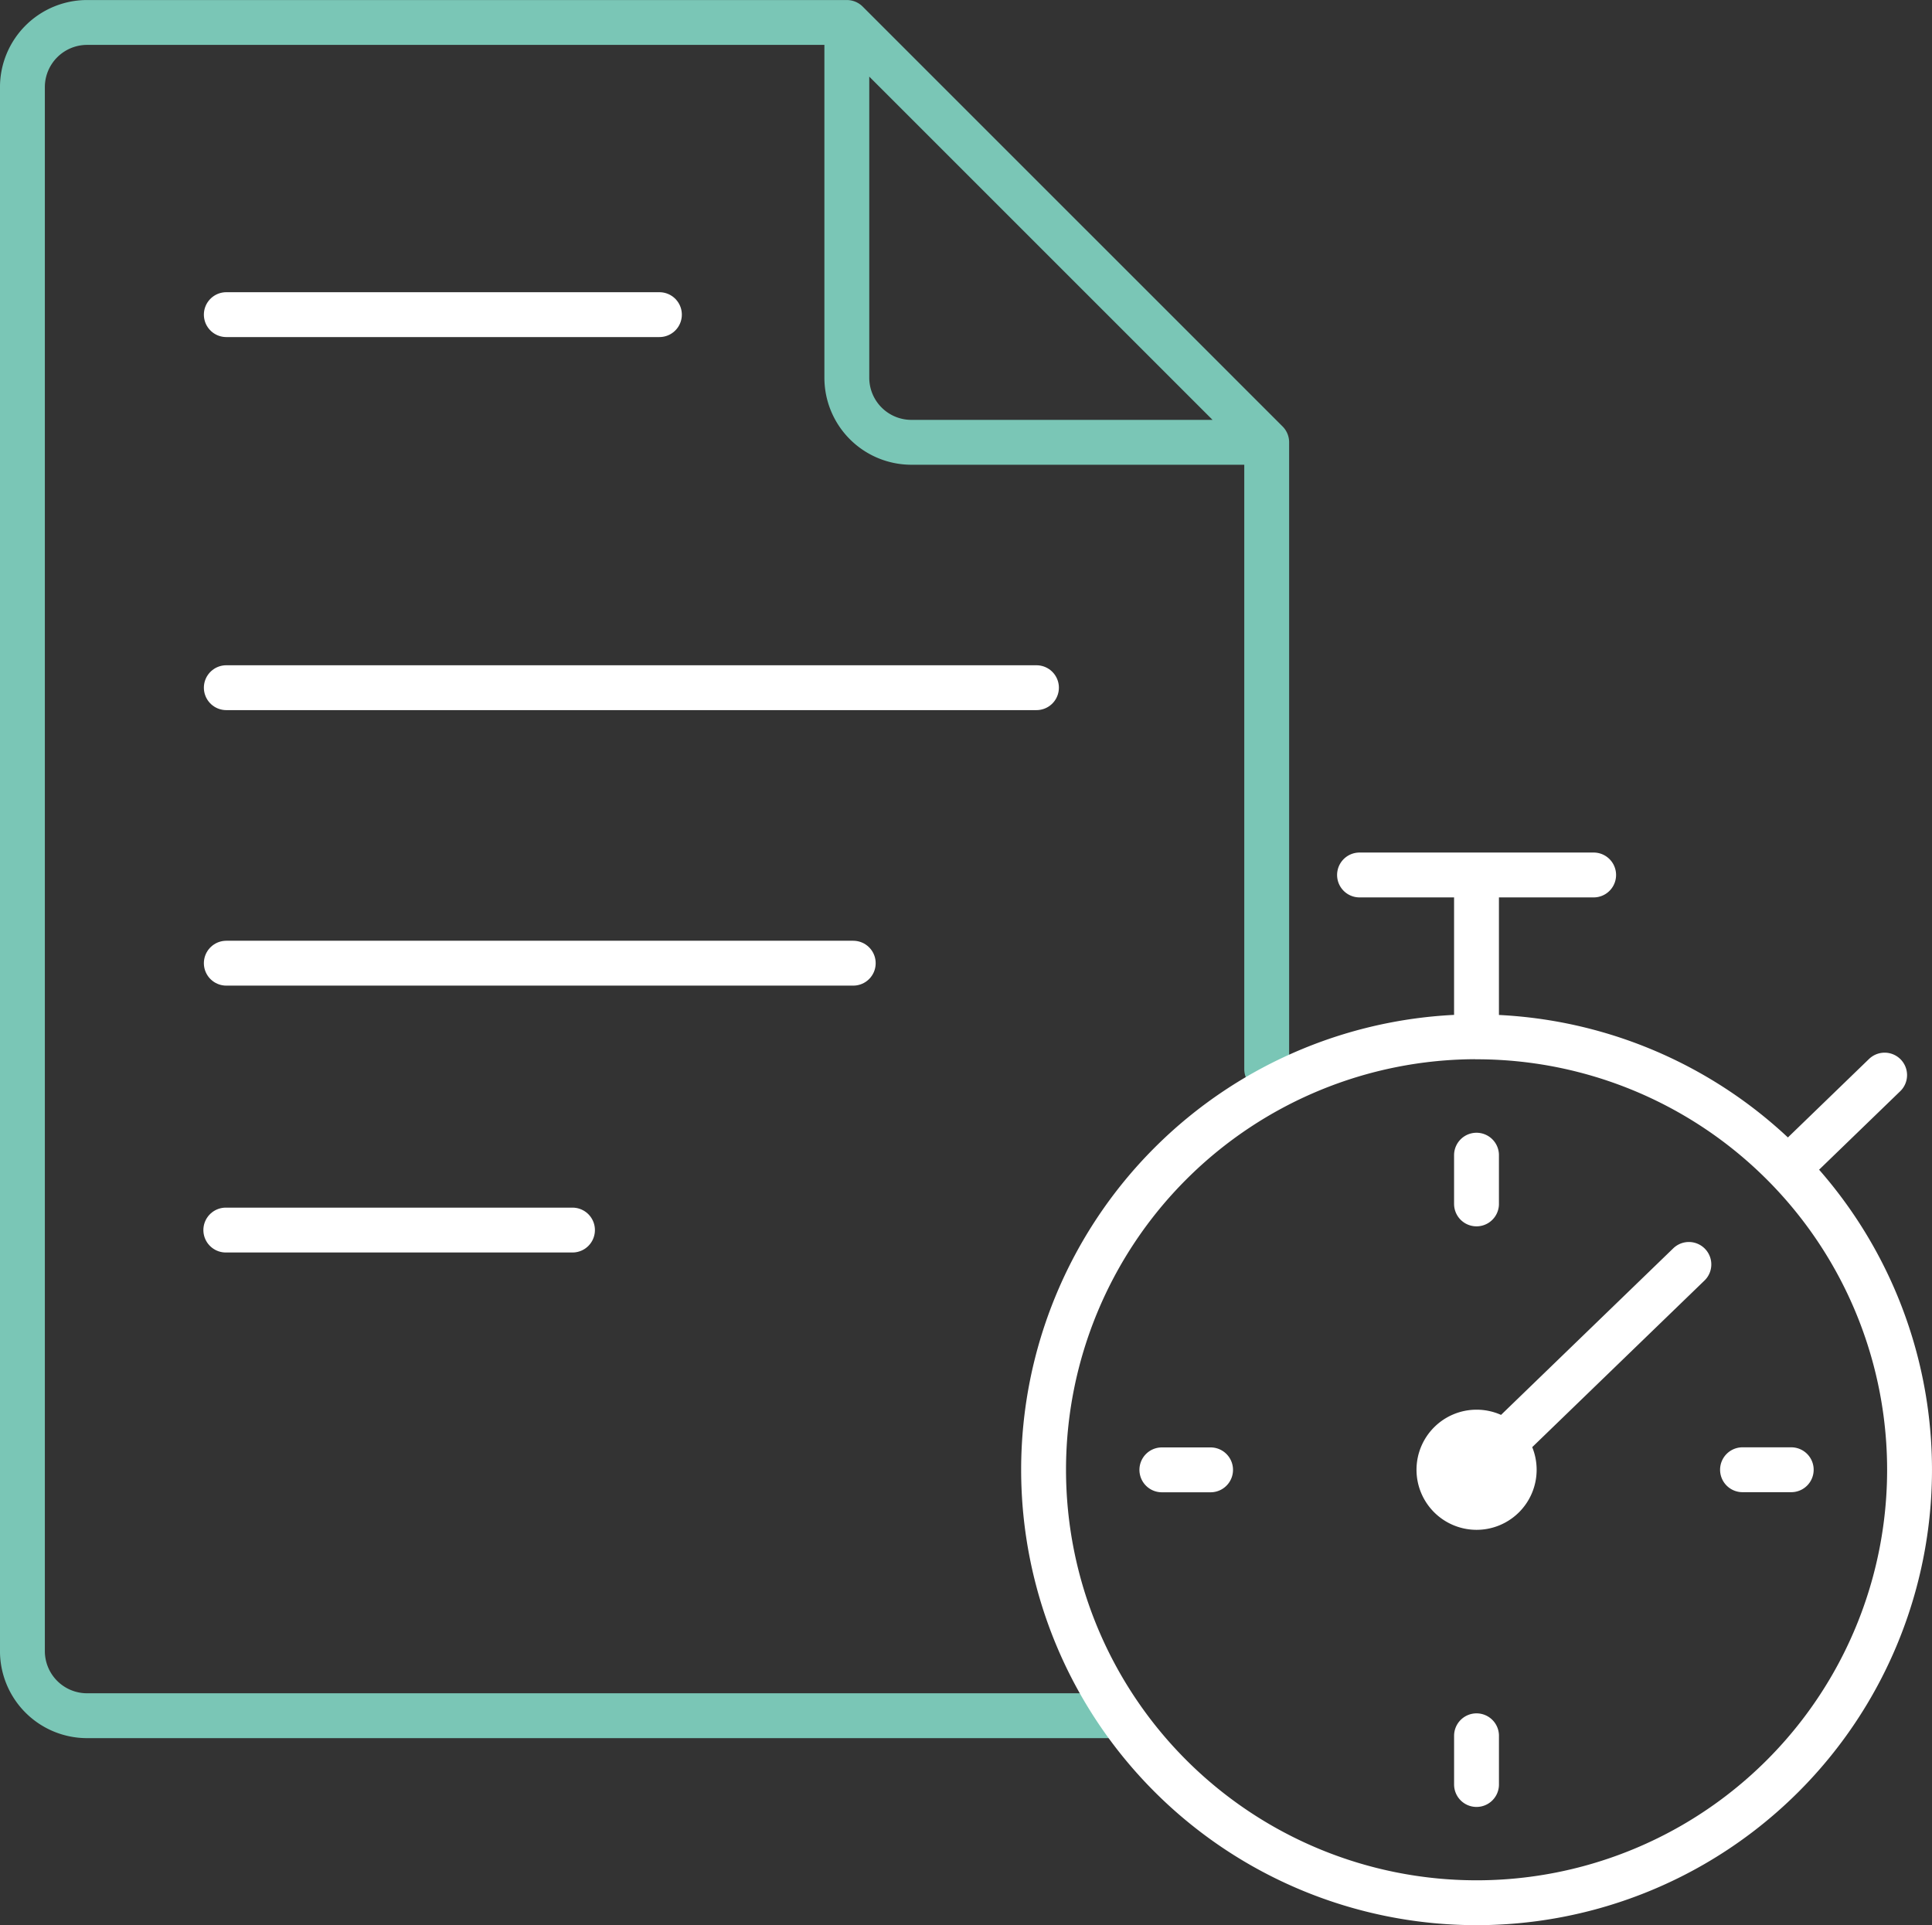 <?xml version="1.0" encoding="utf-8"?>
<svg xmlns="http://www.w3.org/2000/svg" width="129.185" height="128.736" viewBox="0 0 129.185 128.736">
  <rect x="0" y="0" width="129.185" height="128.736" fill="#333333" stroke="none"/>
  <g id="Gruppe_36" data-name="Gruppe 36" transform="translate(1.5 1.5)">
    <line id="Linie_7" data-name="Linie 7" x2="54.172" transform="translate(13.632 44.484)" fill="none" stroke="#fff" stroke-linecap="round" stroke-linejoin="round" stroke-width="3"/>
    <line id="Linie_8" data-name="Linie 8" x2="41.921" transform="translate(13.632 62.906)" fill="none" stroke="#fff" stroke-linecap="round" stroke-linejoin="round" stroke-width="3"/>
    <line id="Linie_9" data-name="Linie 9" x2="23.181" transform="translate(13.599 80.751)" fill="none" stroke="#fff" stroke-linecap="round" stroke-linejoin="round" stroke-width="3"/>
    <line id="Linie_10" data-name="Linie 10" x2="28.96" transform="translate(13.632 19.539)" fill="none" stroke="#fff" stroke-linecap="round" stroke-linejoin="round" stroke-width="3"/>
    <path id="Pfad_65" data-name="Pfad 65" d="M-1736.024-752.3h-50.817a4.327,4.327,0,0,0-4.308,4.308v104.607a4.323,4.323,0,0,0,4.308,4.308h68.957m9.935-43.237v-41.912m0,0h-23.767a4.319,4.319,0,0,1-4.308-4.307V-752.3l28.075,28.073Z" transform="translate(1791.148 752.302)" fill="none" stroke="#7ac6b6" stroke-linecap="round" stroke-linejoin="round" stroke-width="3"/>
    <path id="Pfad_66" data-name="Pfad 66" d="M-1554.62-588.389l-5.989,5.794m-7.1,6.866-14.2,13.735m0-28.952A28.951,28.951,0,0,1-1552.953-562a28.952,28.952,0,0,1-28.952,28.953A28.953,28.953,0,0,1-1610.857-562a28.952,28.952,0,0,1,28.952-28.952Zm0,0v-10.82m0,18.732v3.258m-21.039,17.783h3.257m17.783,21.04v-3.257M-1560.865-562h-3.257m-17.782-2.516a2.517,2.517,0,0,1,2.516,2.517,2.516,2.516,0,0,1-2.516,2.517,2.517,2.517,0,0,1-2.517-2.517,2.518,2.518,0,0,1,2.517-2.517Zm7.827-37.255h-15.654" transform="translate(1679.137 658.778)" fill="none" stroke="#fff" stroke-linecap="round" stroke-linejoin="round" stroke-width="3"/>
  </g>
</svg>
